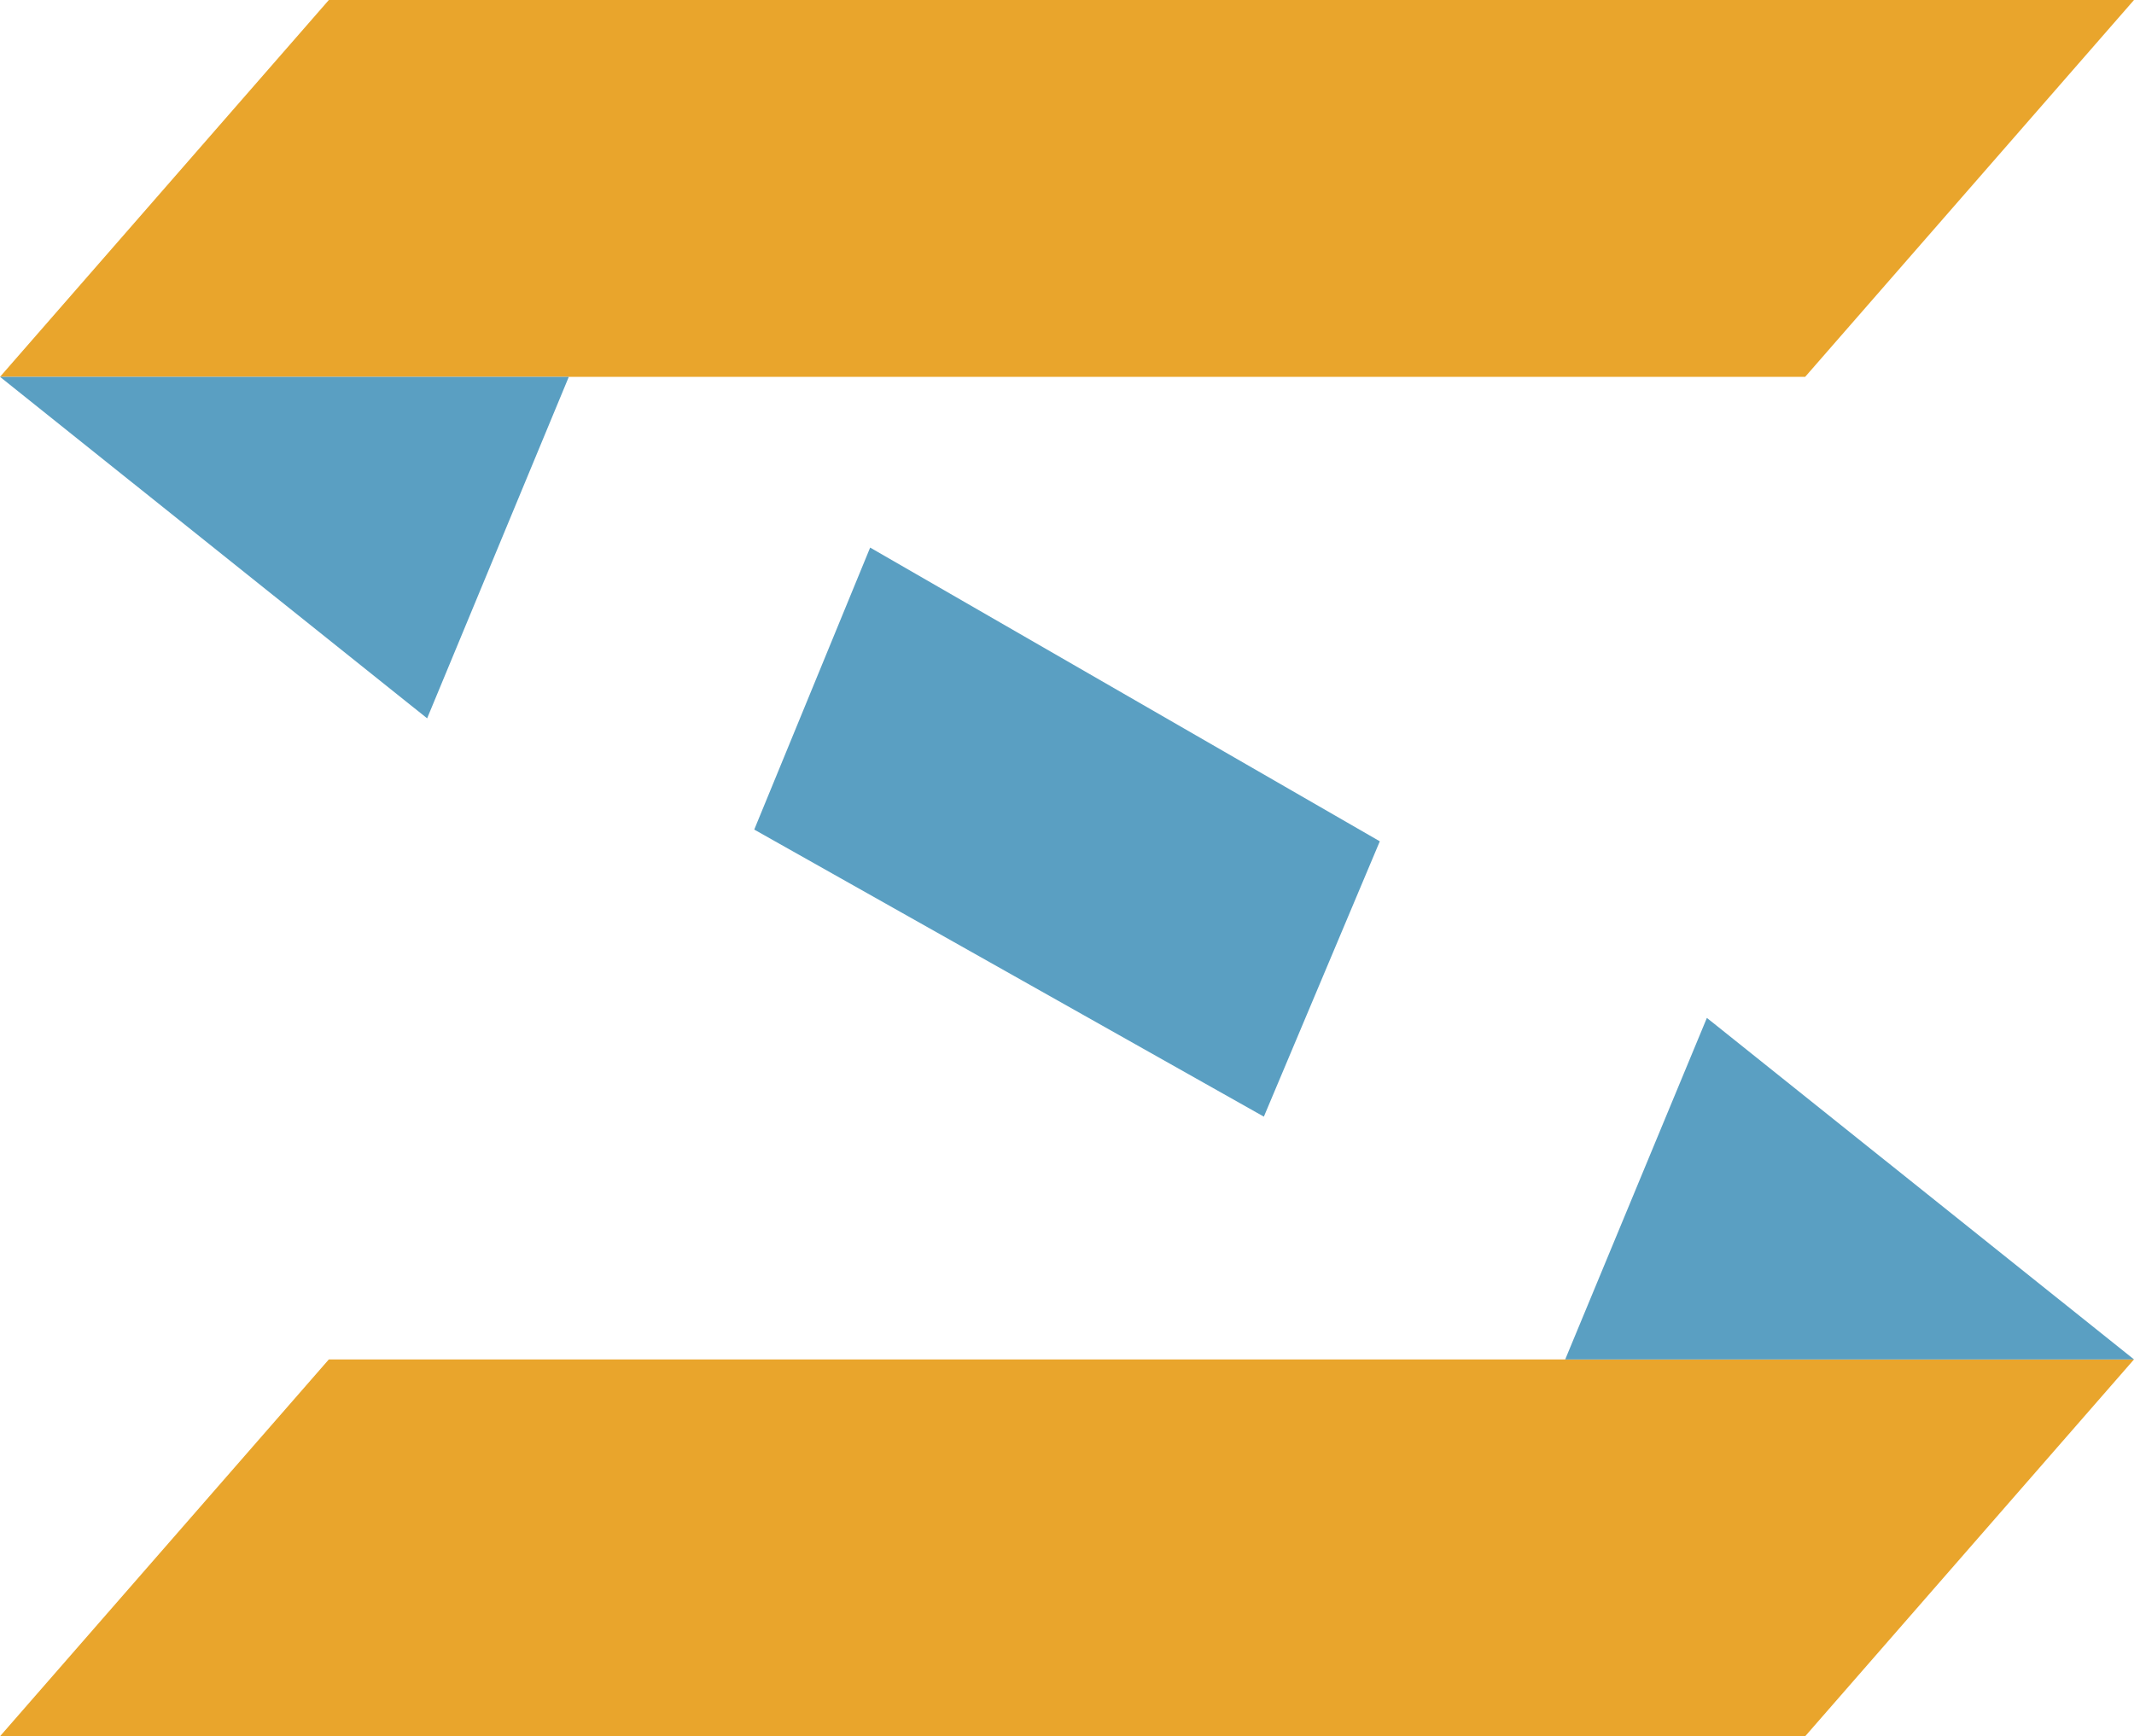 <?xml version="1.0" encoding="utf-8"?>
<!-- Generator: Adobe Illustrator 15.1.0, SVG Export Plug-In . SVG Version: 6.00 Build 0)  -->
<!DOCTYPE svg PUBLIC "-//W3C//DTD SVG 1.1//EN" "http://www.w3.org/Graphics/SVG/1.1/DTD/svg11.dtd">
<svg version="1.1" id="Layer_1" xmlns="http://www.w3.org/2000/svg" xmlns:xlink="http://www.w3.org/1999/xlink" x="0px" y="0px"
	 width="123.927px" height="100.843px" viewBox="0 0 123.927 100.843" enable-background="new 0 0 123.927 100.843"
	 xml:space="preserve">
<polygon fill="#E9A52C" points="104.83,100.843 0,100.843 19.097,78.955 123.927,78.955 "/>
<polygon fill="#5A9FC2" points="123.927,78.955 99.123,59.12 90.896,78.955 "/>
<polygon fill="#E9A52C" points="19.097,0 123.927,0 104.83,21.887 0,21.887 "/>
<polygon fill="#5A9FC2" points="0,21.887 24.805,41.721 33.032,21.887 "/>
<polygon fill="#5A9FC2" points="73.396,64.855 43.801,48.182 50.532,31.804 80.129,48.863 "/>
</svg>
